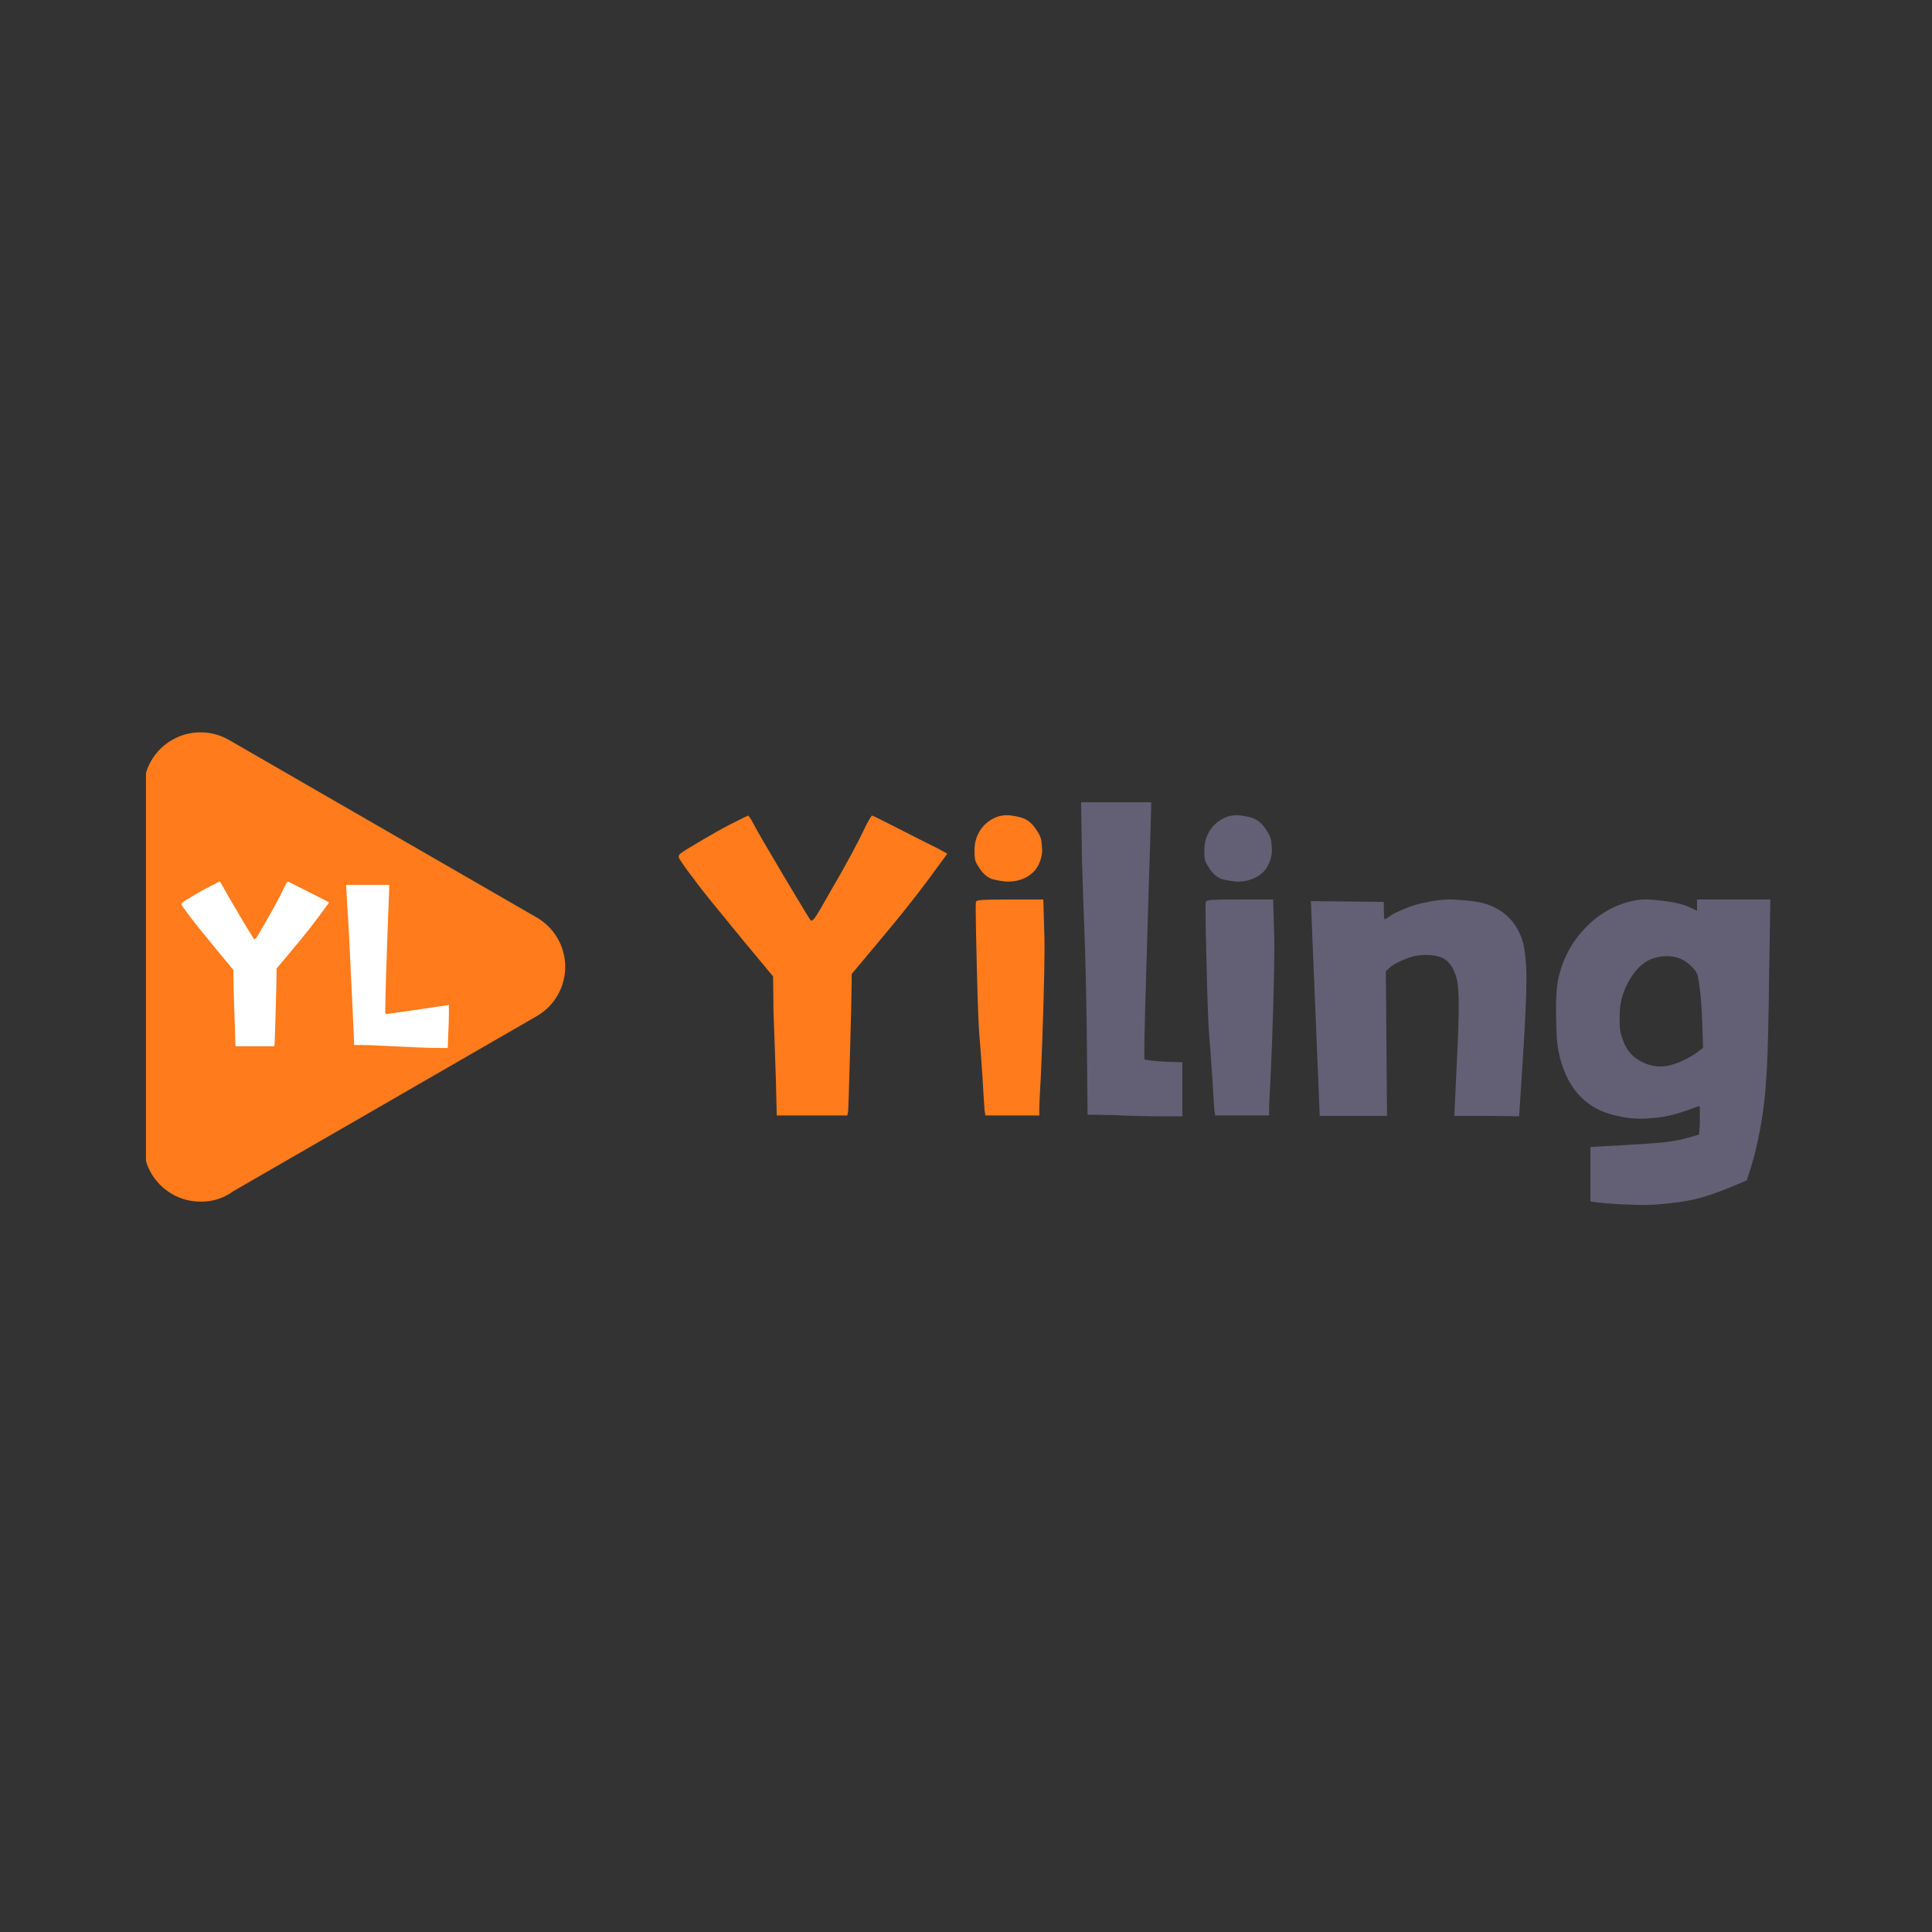 <svg xmlns="http://www.w3.org/2000/svg" xmlns:xlink="http://www.w3.org/1999/xlink" width="500" zoomAndPan="magnify" viewBox="0 0 375 375" height="500" preserveAspectRatio="xMidYMid meet" version="1.0"><rect x="0" y="0" width="375" height="375" fill="#333333" stroke="none"/><defs><g/><clipPath id="8c7f2504c5"><path d="M 28.34 142 L 109.762 142 L 109.762 234 L 28.34 234 Z M 28.34 142 " clip-rule="nonzero"/></clipPath></defs><g fill="#ff7b1b" fill-opacity="1"><g transform="translate(129.919, 214.622)"><g><path d="M 11.797 -54.594 C 14.055 -55.738 15.211 -56.312 15.266 -56.312 C 15.422 -56.312 15.785 -55.766 16.359 -54.672 C 17.098 -53.254 19.094 -49.816 22.344 -44.359 C 25.594 -38.91 27.297 -36.109 27.453 -35.953 C 27.504 -35.953 27.555 -35.953 27.609 -35.953 C 27.816 -35.953 28.129 -36.273 28.547 -36.922 C 28.973 -37.578 29.836 -39.062 31.141 -41.375 C 34.297 -46.77 36.629 -51.094 38.141 -54.344 C 38.828 -55.656 39.223 -56.312 39.328 -56.312 C 39.484 -56.312 41.039 -55.551 44 -54.031 C 46.969 -52.508 49.66 -51.148 52.078 -49.953 L 53.953 -48.922 L 50.266 -43.891 C 47.691 -40.43 44.598 -36.551 40.984 -32.25 L 35.391 -25.562 L 35.391 -24.141 C 35.391 -22.617 35.285 -18.098 35.078 -10.578 C 34.867 -3.055 34.738 0.891 34.688 1.266 L 34.531 1.891 L 20.844 1.891 L 20.688 -4.719 C 20.633 -6.082 20.555 -8.414 20.453 -11.719 C 20.348 -15.02 20.27 -17.172 20.219 -18.172 L 20.141 -25.094 L 14.391 -32.016 C 11.555 -35.473 9.406 -38.102 7.938 -39.906 C 6.469 -41.719 4.922 -43.727 3.297 -45.938 C 2.41 -47.195 1.941 -47.906 1.891 -48.062 C 1.836 -48.219 1.812 -48.32 1.812 -48.375 C 1.812 -48.531 1.914 -48.711 2.125 -48.922 C 2.488 -49.234 3.758 -50.031 5.938 -51.312 C 8.113 -52.602 10.066 -53.695 11.797 -54.594 Z M 11.797 -54.594 "/></g></g></g><g fill="#ff7b1b" fill-opacity="1"><g transform="translate(185.603, 214.622)"><g><path d="M 7.938 -56.078 C 8.57 -56.285 9.203 -56.391 9.828 -56.391 C 10.461 -56.391 11.316 -56.258 12.391 -56 C 13.461 -55.738 14.367 -55.133 15.109 -54.188 C 15.992 -53.039 16.473 -52.062 16.547 -51.25 C 16.629 -50.438 16.672 -49.895 16.672 -49.625 C 16.672 -48.582 16.395 -47.547 15.844 -46.516 C 15.289 -45.492 14.391 -44.695 13.141 -44.125 C 12.191 -43.707 11.191 -43.5 10.141 -43.5 C 9.461 -43.5 8.531 -43.629 7.344 -43.891 C 6.164 -44.148 5.16 -44.988 4.328 -46.406 C 3.961 -46.926 3.738 -47.383 3.656 -47.781 C 3.582 -48.176 3.547 -48.766 3.547 -49.547 C 3.547 -51.066 3.938 -52.406 4.719 -53.562 C 5.508 -54.719 6.582 -55.555 7.938 -56.078 Z M 3.859 -39.641 C 3.91 -39.797 4.367 -39.898 5.234 -39.953 C 6.098 -40.004 7.812 -40.031 10.375 -40.031 L 16.906 -40.031 L 17.062 -34.609 C 17.113 -33.504 17.141 -32.164 17.141 -30.594 C 17.141 -28.188 17.07 -24.625 16.938 -19.906 C 16.812 -15.188 16.645 -10.57 16.438 -6.062 C 16.227 -2.281 16.125 -0.102 16.125 0.469 L 16.125 1.891 L 5.656 1.891 L 5.5 0.859 C 5.445 0.336 5.316 -1.727 5.109 -5.344 C 4.848 -9.281 4.641 -12.086 4.484 -13.766 C 4.328 -15.703 4.172 -19.801 4.016 -26.062 C 3.859 -32.332 3.781 -36.359 3.781 -38.141 C 3.781 -39.035 3.805 -39.535 3.859 -39.641 Z M 3.859 -39.641 "/></g></g></g><g fill="#636075" fill-opacity="1"><g transform="translate(206.299, 214.622)"><g><path d="M 3.703 -48.062 L 3.547 -58.906 L 17.141 -58.906 L 17.141 -58.125 C 17.141 -57.395 16.914 -49.938 16.469 -35.75 C 16.031 -21.562 15.812 -13.078 15.812 -10.297 C 15.812 -9.41 15.836 -8.969 15.891 -8.969 C 15.941 -8.914 16.625 -8.82 17.938 -8.688 C 19.25 -8.562 20.398 -8.5 21.391 -8.5 L 23.203 -8.422 L 23.203 2.047 L 19.031 2.047 C 16.039 2.047 12.945 1.969 9.75 1.812 L 4.797 1.734 L 4.641 -14.703 C 4.535 -22.305 4.379 -28.863 4.172 -34.375 C 4.016 -38.094 3.859 -42.656 3.703 -48.062 Z M 3.703 -48.062 "/></g></g></g><g fill="#636075" fill-opacity="1"><g transform="translate(230.209, 214.622)"><g><path d="M 7.938 -56.078 C 8.57 -56.285 9.203 -56.391 9.828 -56.391 C 10.461 -56.391 11.316 -56.258 12.391 -56 C 13.461 -55.738 14.367 -55.133 15.109 -54.188 C 15.992 -53.039 16.473 -52.062 16.547 -51.25 C 16.629 -50.438 16.672 -49.895 16.672 -49.625 C 16.672 -48.582 16.395 -47.547 15.844 -46.516 C 15.289 -45.492 14.391 -44.695 13.141 -44.125 C 12.191 -43.707 11.191 -43.5 10.141 -43.5 C 9.461 -43.5 8.531 -43.629 7.344 -43.891 C 6.164 -44.148 5.16 -44.988 4.328 -46.406 C 3.961 -46.926 3.738 -47.383 3.656 -47.781 C 3.582 -48.176 3.547 -48.766 3.547 -49.547 C 3.547 -51.066 3.938 -52.406 4.719 -53.562 C 5.508 -54.719 6.582 -55.555 7.938 -56.078 Z M 3.859 -39.641 C 3.91 -39.797 4.367 -39.898 5.234 -39.953 C 6.098 -40.004 7.812 -40.031 10.375 -40.031 L 16.906 -40.031 L 17.062 -34.609 C 17.113 -33.504 17.141 -32.164 17.141 -30.594 C 17.141 -28.188 17.07 -24.625 16.938 -19.906 C 16.812 -15.188 16.645 -10.57 16.438 -6.062 C 16.227 -2.281 16.125 -0.102 16.125 0.469 L 16.125 1.891 L 5.656 1.891 L 5.5 0.859 C 5.445 0.336 5.316 -1.727 5.109 -5.344 C 4.848 -9.281 4.641 -12.086 4.484 -13.766 C 4.328 -15.703 4.172 -19.801 4.016 -26.062 C 3.859 -32.332 3.781 -36.359 3.781 -38.141 C 3.781 -39.035 3.805 -39.535 3.859 -39.641 Z M 3.859 -39.641 "/></g></g></g><g fill="#636075" fill-opacity="1"><g transform="translate(250.894, 214.622)"><g><path d="M 3.547 -39.719 L 17.703 -39.562 C 17.703 -37.312 17.754 -36.188 17.859 -36.188 C 17.961 -36.188 18.273 -36.367 18.797 -36.734 C 19.316 -37.148 20.285 -37.645 21.703 -38.219 C 23.117 -38.801 24.406 -39.195 25.562 -39.406 C 27.289 -39.82 29.02 -40.031 30.75 -40.031 C 31.332 -40.031 32.344 -39.961 33.781 -39.828 C 35.227 -39.703 36.473 -39.484 37.516 -39.172 C 40.766 -38.117 43.02 -36.047 44.281 -32.953 C 44.645 -32.172 44.922 -31.02 45.109 -29.5 C 45.297 -27.977 45.391 -26.457 45.391 -24.938 C 45.391 -21.738 45.176 -16.781 44.75 -10.062 L 43.969 2.047 L 37.906 1.969 L 31.391 1.969 L 31.781 -6.375 C 32.094 -12.508 32.25 -16.938 32.25 -19.656 C 32.25 -20.758 32.195 -21.953 32.094 -23.234 C 31.988 -24.523 31.594 -25.773 30.906 -26.984 C 30.383 -27.816 29.727 -28.406 28.938 -28.75 C 28.156 -29.094 27.16 -29.266 25.953 -29.266 C 25.848 -29.266 25.691 -29.266 25.484 -29.266 C 24.484 -29.211 23.723 -29.102 23.203 -28.938 C 22.68 -28.781 22.051 -28.547 21.312 -28.234 C 20.102 -27.711 19.266 -27.219 18.797 -26.75 L 18.094 -26.109 L 18.328 1.969 L 5.266 1.969 Z M 3.547 -39.719 "/></g></g></g><g fill="#636075" fill-opacity="1"><g transform="translate(299.814, 214.622)"><g><path d="M 18.094 -39.953 C 18.562 -40.004 19.082 -40.031 19.656 -40.031 C 20.758 -40.031 22.27 -39.883 24.188 -39.594 C 26.102 -39.312 27.609 -38.859 28.703 -38.234 L 29.578 -37.828 L 29.578 -40.031 L 43.812 -40.031 L 43.578 -26.031 C 43.473 -16.594 43.316 -10.172 43.109 -6.766 C 42.891 -2.617 42.469 1.113 41.844 4.438 C 41.219 7.77 40.535 10.539 39.797 12.75 L 39.25 14.469 L 36.266 15.734 C 33.484 16.891 31.145 17.688 29.25 18.125 C 27.363 18.57 25.086 18.898 22.422 19.109 C 21.422 19.211 20.266 19.266 18.953 19.266 C 18.117 19.266 16.82 19.223 15.062 19.141 C 13.301 19.066 11.555 18.926 9.828 18.719 L 8.891 18.562 L 8.891 8.016 L 11.562 7.859 C 17.539 7.547 21.457 7.285 23.312 7.078 C 25.176 6.867 26.766 6.555 28.078 6.141 C 29.285 5.816 29.914 5.629 29.969 5.578 C 29.969 5.523 30.02 4.898 30.125 3.703 C 30.125 2.805 30.125 2.145 30.125 1.719 C 30.125 1.301 30.125 0.945 30.125 0.656 C 30.125 0.375 30.109 0.207 30.078 0.156 C 30.055 0.102 30.02 0.078 29.969 0.078 C 29.969 0.078 29.941 0.078 29.891 0.078 C 29.785 0.129 29.613 0.191 29.375 0.266 C 29.145 0.348 28.832 0.469 28.438 0.625 C 28.039 0.781 27.66 0.91 27.297 1.016 C 25.305 1.703 23.562 2.125 22.062 2.281 C 20.57 2.438 19.457 2.516 18.719 2.516 C 17.25 2.516 15.832 2.359 14.469 2.047 C 8.488 0.941 4.66 -2.832 2.984 -9.281 C 2.566 -10.852 2.332 -12.648 2.281 -14.672 C 2.227 -16.691 2.203 -18.016 2.203 -18.641 C 2.203 -21.109 2.332 -23.023 2.594 -24.391 C 3.438 -28.422 5.27 -31.863 8.094 -34.719 C 10.926 -37.582 14.258 -39.328 18.094 -39.953 Z M 26.344 -28.547 C 25.613 -28.867 24.75 -29.031 23.75 -29.031 C 22.758 -29.031 21.816 -28.867 20.922 -28.547 C 19.555 -28.078 18.32 -27.082 17.219 -25.562 C 16.125 -24.039 15.363 -22.414 14.938 -20.688 C 14.676 -19.738 14.547 -18.555 14.547 -17.141 C 14.547 -16.984 14.555 -16.457 14.578 -15.562 C 14.609 -14.676 14.785 -13.816 15.109 -12.984 C 15.68 -11.191 16.676 -9.848 18.094 -8.953 C 19.508 -8.066 20.953 -7.625 22.422 -7.625 C 22.785 -7.625 23.148 -7.648 23.516 -7.703 C 24.41 -7.805 25.484 -8.145 26.734 -8.719 C 27.992 -9.301 28.992 -9.883 29.734 -10.469 L 30.75 -11.25 L 30.594 -15.969 C 30.488 -19.113 30.305 -21.523 30.047 -23.203 C 29.891 -24.461 29.734 -25.273 29.578 -25.641 C 29.422 -26.004 29.102 -26.426 28.625 -26.906 C 27.945 -27.633 27.188 -28.18 26.344 -28.547 Z M 26.344 -28.547 "/></g></g></g><g clip-path="url(#8c7f2504c5)"><path fill="#ff7b1b" d="M 27.863 222.172 L 27.863 153.195 C 27.863 152.711 27.895 152.23 27.957 151.754 C 28.02 151.273 28.117 150.801 28.242 150.336 C 28.363 149.871 28.52 149.414 28.703 148.969 C 28.891 148.52 29.102 148.09 29.344 147.672 C 29.586 147.254 29.852 146.852 30.145 146.469 C 30.441 146.086 30.758 145.723 31.098 145.383 C 31.441 145.043 31.801 144.723 32.184 144.43 C 32.566 144.137 32.969 143.867 33.387 143.629 C 33.805 143.387 34.234 143.172 34.68 142.988 C 35.125 142.801 35.582 142.648 36.051 142.523 C 36.516 142.398 36.988 142.305 37.465 142.238 C 37.945 142.176 38.426 142.145 38.906 142.145 C 39.391 142.145 39.871 142.176 40.348 142.238 C 40.828 142.301 41.301 142.395 41.766 142.52 C 42.234 142.641 42.688 142.797 43.137 142.98 C 43.582 143.164 44.012 143.379 44.434 143.617 L 104.184 178.086 C 104.602 178.328 105 178.594 105.383 178.891 C 105.77 179.184 106.129 179.5 106.473 179.844 C 106.812 180.184 107.129 180.547 107.426 180.93 C 107.719 181.312 107.984 181.715 108.227 182.133 C 108.469 182.551 108.684 182.984 108.867 183.43 C 109.051 183.875 109.207 184.332 109.332 184.801 C 109.457 185.266 109.551 185.738 109.613 186.219 C 109.676 186.695 109.707 187.176 109.707 187.66 C 109.707 188.145 109.676 188.625 109.613 189.102 C 109.551 189.582 109.457 190.055 109.332 190.52 C 109.207 190.988 109.051 191.445 108.867 191.891 C 108.684 192.336 108.469 192.77 108.227 193.188 C 107.984 193.605 107.719 194.008 107.426 194.391 C 107.129 194.773 106.812 195.137 106.473 195.477 C 106.129 195.82 105.77 196.137 105.383 196.43 C 105 196.727 104.602 196.992 104.184 197.234 L 45.285 231.215 C 43.387 232.594 41.262 233.27 38.91 233.234 C 38.191 233.234 37.48 233.168 36.773 233.027 C 36.07 232.887 35.383 232.684 34.719 232.41 C 34.051 232.137 33.418 231.801 32.82 231.402 C 32.219 231.008 31.664 230.555 31.152 230.051 C 30.641 229.543 30.184 228.996 29.777 228.398 C 29.375 227.805 29.031 227.176 28.75 226.516 C 28.469 225.852 28.254 225.168 28.105 224.465 C 27.957 223.762 27.879 223.051 27.871 222.332 Z M 27.863 222.172 " fill-opacity="1" fill-rule="nonzero"/></g><g fill="#ffffff" fill-opacity="1"><g transform="translate(34.243, 202.045)"><g><path d="M 6.484 -29.984 C 7.723 -30.617 8.352 -30.938 8.375 -30.938 C 8.469 -30.938 8.672 -30.633 8.984 -30.031 C 9.391 -29.25 10.484 -27.359 12.266 -24.359 C 14.055 -21.367 14.992 -19.832 15.078 -19.75 C 15.109 -19.75 15.141 -19.75 15.172 -19.75 C 15.285 -19.75 15.457 -19.926 15.688 -20.281 C 15.914 -20.645 16.391 -21.457 17.109 -22.719 C 18.836 -25.688 20.117 -28.066 20.953 -29.859 C 21.328 -30.578 21.539 -30.938 21.594 -30.938 C 21.688 -30.938 22.547 -30.516 24.172 -29.672 C 25.797 -28.836 27.27 -28.094 28.594 -27.438 L 29.641 -26.875 L 27.609 -24.109 C 26.191 -22.203 24.492 -20.07 22.516 -17.719 L 19.438 -14.047 L 19.438 -13.266 C 19.438 -12.43 19.379 -9.945 19.266 -5.812 C 19.148 -1.676 19.078 0.488 19.047 0.688 L 18.969 1.031 L 11.453 1.031 L 11.359 -2.594 C 11.328 -3.344 11.281 -4.625 11.219 -6.438 C 11.164 -8.25 11.129 -9.43 11.109 -9.984 L 11.062 -13.781 L 7.906 -17.578 C 6.352 -19.484 5.172 -20.93 4.359 -21.922 C 3.555 -22.922 2.707 -24.023 1.812 -25.234 C 1.32 -25.922 1.062 -26.305 1.031 -26.391 C 1.008 -26.484 1 -26.539 1 -26.562 C 1 -26.656 1.055 -26.758 1.172 -26.875 C 1.367 -27.039 2.066 -27.477 3.266 -28.188 C 4.461 -28.895 5.535 -29.492 6.484 -29.984 Z M 6.484 -29.984 "/></g></g></g><g fill="#ffffff" fill-opacity="1"><g transform="translate(64.835, 202.045)"><g><path d="M 2.422 -28.984 L 2.328 -30.281 L 10.719 -30.281 L 10.719 -29.594 C 10.719 -29.445 10.645 -27.633 10.5 -24.156 C 10.352 -20.406 10.223 -16.656 10.109 -12.906 C 9.992 -9.164 9.938 -6.82 9.938 -5.875 C 9.938 -5.469 9.953 -5.254 9.984 -5.234 C 9.984 -5.234 9.992 -5.234 10.016 -5.234 C 10.191 -5.234 10.957 -5.328 12.312 -5.516 C 13.664 -5.703 15.289 -5.938 17.188 -6.219 C 19.094 -6.508 20.625 -6.738 21.781 -6.906 L 22.297 -7 L 22.297 -5.312 C 22.297 -4.156 22.25 -2.758 22.156 -1.125 L 22.078 1.375 L 18.625 1.344 C 17.238 1.312 14.602 1.195 10.719 1 C 7.863 0.852 6.035 0.781 5.234 0.781 L 3.891 0.781 L 3.891 0.266 C 3.891 -0.203 3.586 -6.672 2.984 -19.141 C 2.805 -22.711 2.676 -24.941 2.594 -25.828 C 2.531 -26.93 2.473 -27.984 2.422 -28.984 Z M 2.422 -28.984 "/></g></g></g></svg>
